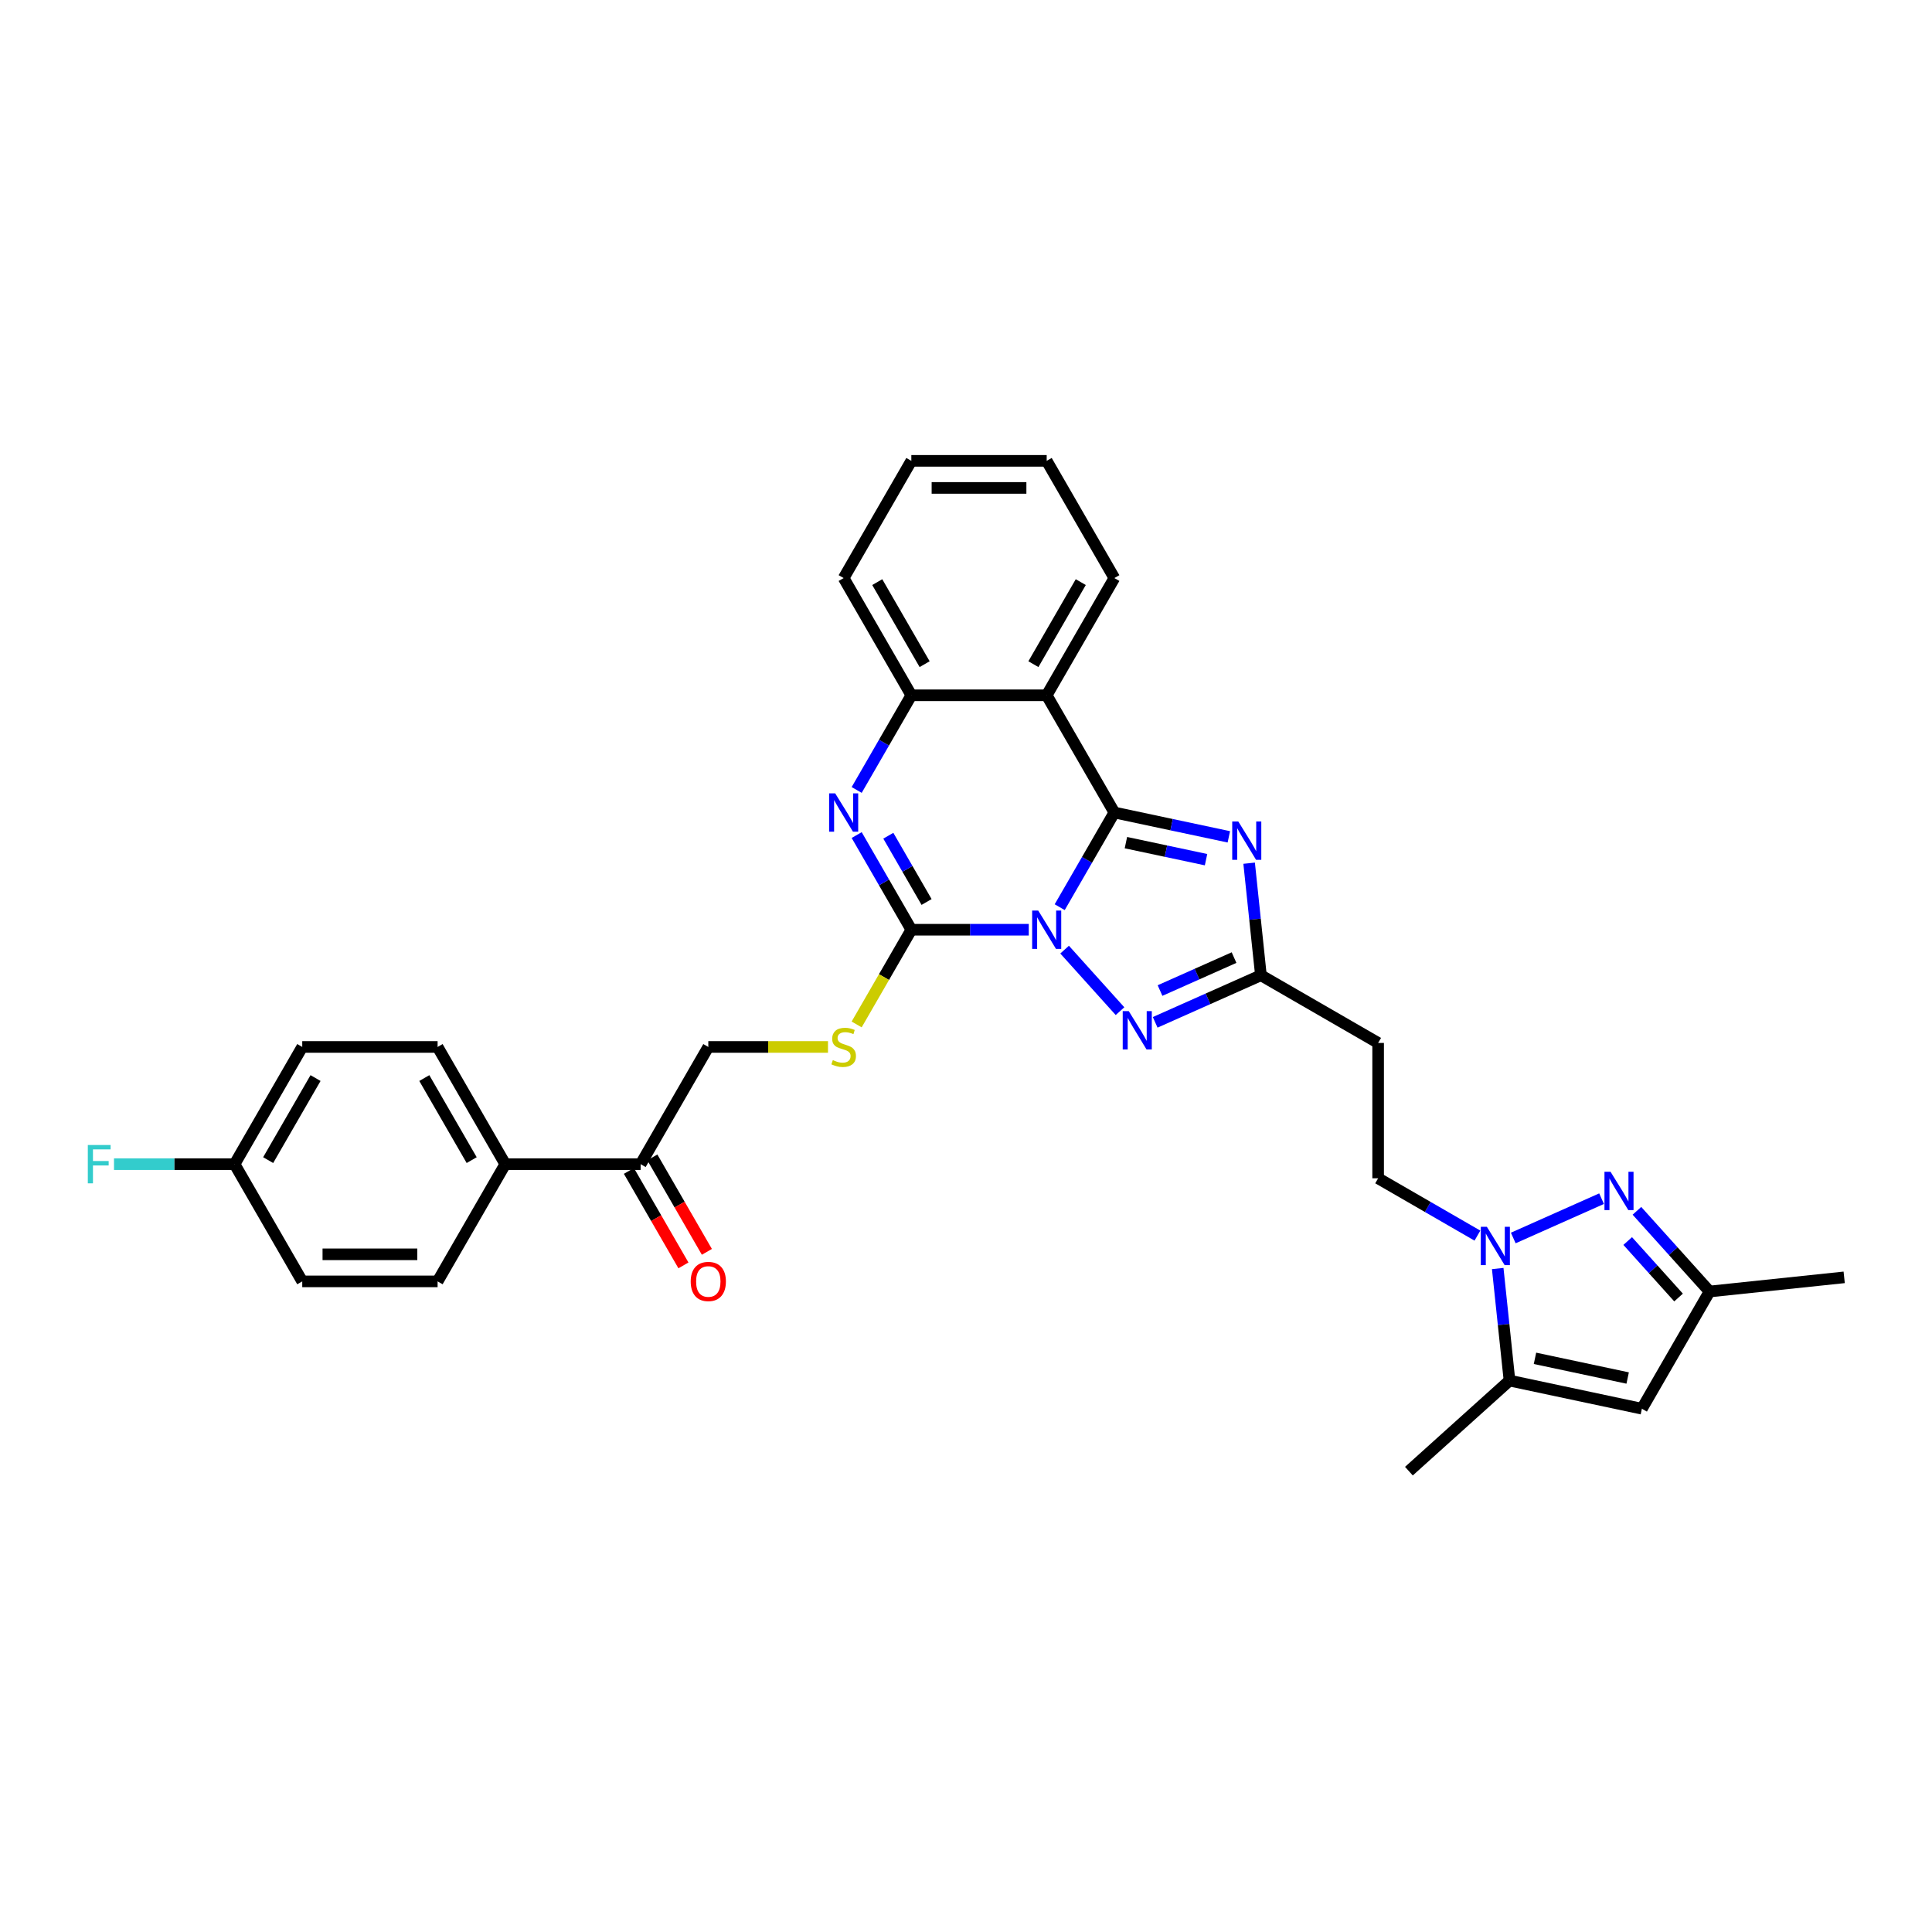 <?xml version='1.0' encoding='iso-8859-1'?>
<svg version='1.1' baseProfile='full'
              xmlns='http://www.w3.org/2000/svg'
                      xmlns:rdkit='http://www.rdkit.org/xml'
                      xmlns:xlink='http://www.w3.org/1999/xlink'
                  xml:space='preserve'
width='1000px' height='1000px' viewBox='0 0 1000 1000'>
<!-- END OF HEADER -->
<rect style='opacity:1.0;fill:#FFFFFF;stroke:none' width='1000' height='1000' x='0' y='0'> </rect>
<path class='bond-0' d='M 548.503,469.554 L 562.649,445.053' style='fill:none;fill-rule:evenodd;stroke:#0000FF;stroke-width:6px;stroke-linecap:butt;stroke-linejoin:miter;stroke-opacity:1' />
<path class='bond-0' d='M 562.649,445.053 L 576.794,420.553' style='fill:none;fill-rule:evenodd;stroke:#000000;stroke-width:6px;stroke-linecap:butt;stroke-linejoin:miter;stroke-opacity:1' />
<path class='bond-1' d='M 532.489,481.226 L 502.097,481.226' style='fill:none;fill-rule:evenodd;stroke:#0000FF;stroke-width:6px;stroke-linecap:butt;stroke-linejoin:miter;stroke-opacity:1' />
<path class='bond-1' d='M 502.097,481.226 L 471.706,481.226' style='fill:none;fill-rule:evenodd;stroke:#000000;stroke-width:6px;stroke-linecap:butt;stroke-linejoin:miter;stroke-opacity:1' />
<path class='bond-3' d='M 551.04,491.527 L 579.714,523.373' style='fill:none;fill-rule:evenodd;stroke:#0000FF;stroke-width:6px;stroke-linecap:butt;stroke-linejoin:miter;stroke-opacity:1' />
<path class='bond-2' d='M 576.794,420.553 L 606.42,426.85' style='fill:none;fill-rule:evenodd;stroke:#000000;stroke-width:6px;stroke-linecap:butt;stroke-linejoin:miter;stroke-opacity:1' />
<path class='bond-2' d='M 606.42,426.85 L 636.046,433.147' style='fill:none;fill-rule:evenodd;stroke:#0000FF;stroke-width:6px;stroke-linecap:butt;stroke-linejoin:miter;stroke-opacity:1' />
<path class='bond-2' d='M 582.769,436.148 L 603.507,440.556' style='fill:none;fill-rule:evenodd;stroke:#000000;stroke-width:6px;stroke-linecap:butt;stroke-linejoin:miter;stroke-opacity:1' />
<path class='bond-2' d='M 603.507,440.556 L 624.245,444.964' style='fill:none;fill-rule:evenodd;stroke:#0000FF;stroke-width:6px;stroke-linecap:butt;stroke-linejoin:miter;stroke-opacity:1' />
<path class='bond-5' d='M 576.794,420.553 L 541.765,359.88' style='fill:none;fill-rule:evenodd;stroke:#000000;stroke-width:6px;stroke-linecap:butt;stroke-linejoin:miter;stroke-opacity:1' />
<path class='bond-4' d='M 471.706,481.226 L 457.561,456.725' style='fill:none;fill-rule:evenodd;stroke:#000000;stroke-width:6px;stroke-linecap:butt;stroke-linejoin:miter;stroke-opacity:1' />
<path class='bond-4' d='M 457.561,456.725 L 443.415,432.225' style='fill:none;fill-rule:evenodd;stroke:#0000FF;stroke-width:6px;stroke-linecap:butt;stroke-linejoin:miter;stroke-opacity:1' />
<path class='bond-4' d='M 479.597,466.87 L 469.695,449.719' style='fill:none;fill-rule:evenodd;stroke:#000000;stroke-width:6px;stroke-linecap:butt;stroke-linejoin:miter;stroke-opacity:1' />
<path class='bond-4' d='M 469.695,449.719 L 459.793,432.569' style='fill:none;fill-rule:evenodd;stroke:#0000FF;stroke-width:6px;stroke-linecap:butt;stroke-linejoin:miter;stroke-opacity:1' />
<path class='bond-13' d='M 471.706,481.226 L 457.552,505.74' style='fill:none;fill-rule:evenodd;stroke:#000000;stroke-width:6px;stroke-linecap:butt;stroke-linejoin:miter;stroke-opacity:1' />
<path class='bond-13' d='M 457.552,505.74 L 443.399,530.255' style='fill:none;fill-rule:evenodd;stroke:#CCCC00;stroke-width:6px;stroke-linecap:butt;stroke-linejoin:miter;stroke-opacity:1' />
<path class='bond-32' d='M 646.549,446.791 L 649.597,475.792' style='fill:none;fill-rule:evenodd;stroke:#0000FF;stroke-width:6px;stroke-linecap:butt;stroke-linejoin:miter;stroke-opacity:1' />
<path class='bond-32' d='M 649.597,475.792 L 652.645,504.794' style='fill:none;fill-rule:evenodd;stroke:#000000;stroke-width:6px;stroke-linecap:butt;stroke-linejoin:miter;stroke-opacity:1' />
<path class='bond-8' d='M 597.919,529.16 L 625.282,516.977' style='fill:none;fill-rule:evenodd;stroke:#0000FF;stroke-width:6px;stroke-linecap:butt;stroke-linejoin:miter;stroke-opacity:1' />
<path class='bond-8' d='M 625.282,516.977 L 652.645,504.794' style='fill:none;fill-rule:evenodd;stroke:#000000;stroke-width:6px;stroke-linecap:butt;stroke-linejoin:miter;stroke-opacity:1' />
<path class='bond-8' d='M 600.429,512.704 L 619.583,504.176' style='fill:none;fill-rule:evenodd;stroke:#0000FF;stroke-width:6px;stroke-linecap:butt;stroke-linejoin:miter;stroke-opacity:1' />
<path class='bond-8' d='M 619.583,504.176 L 638.737,495.648' style='fill:none;fill-rule:evenodd;stroke:#000000;stroke-width:6px;stroke-linecap:butt;stroke-linejoin:miter;stroke-opacity:1' />
<path class='bond-9' d='M 443.415,408.881 L 457.561,384.381' style='fill:none;fill-rule:evenodd;stroke:#0000FF;stroke-width:6px;stroke-linecap:butt;stroke-linejoin:miter;stroke-opacity:1' />
<path class='bond-9' d='M 457.561,384.381 L 471.706,359.88' style='fill:none;fill-rule:evenodd;stroke:#000000;stroke-width:6px;stroke-linecap:butt;stroke-linejoin:miter;stroke-opacity:1' />
<path class='bond-23' d='M 541.765,359.88 L 576.794,299.208' style='fill:none;fill-rule:evenodd;stroke:#000000;stroke-width:6px;stroke-linecap:butt;stroke-linejoin:miter;stroke-opacity:1' />
<path class='bond-23' d='M 534.885,343.774 L 559.405,301.303' style='fill:none;fill-rule:evenodd;stroke:#000000;stroke-width:6px;stroke-linecap:butt;stroke-linejoin:miter;stroke-opacity:1' />
<path class='bond-33' d='M 541.765,359.88 L 471.706,359.88' style='fill:none;fill-rule:evenodd;stroke:#000000;stroke-width:6px;stroke-linecap:butt;stroke-linejoin:miter;stroke-opacity:1' />
<path class='bond-6' d='M 764.714,639.556 L 739.016,624.719' style='fill:none;fill-rule:evenodd;stroke:#0000FF;stroke-width:6px;stroke-linecap:butt;stroke-linejoin:miter;stroke-opacity:1' />
<path class='bond-6' d='M 739.016,624.719 L 713.318,609.882' style='fill:none;fill-rule:evenodd;stroke:#000000;stroke-width:6px;stroke-linecap:butt;stroke-linejoin:miter;stroke-opacity:1' />
<path class='bond-7' d='M 783.266,640.782 L 828.97,620.433' style='fill:none;fill-rule:evenodd;stroke:#0000FF;stroke-width:6px;stroke-linecap:butt;stroke-linejoin:miter;stroke-opacity:1' />
<path class='bond-10' d='M 775.217,656.583 L 778.265,685.585' style='fill:none;fill-rule:evenodd;stroke:#0000FF;stroke-width:6px;stroke-linecap:butt;stroke-linejoin:miter;stroke-opacity:1' />
<path class='bond-10' d='M 778.265,685.585 L 781.313,714.586' style='fill:none;fill-rule:evenodd;stroke:#000000;stroke-width:6px;stroke-linecap:butt;stroke-linejoin:miter;stroke-opacity:1' />
<path class='bond-12' d='M 847.268,626.718 L 866.069,647.599' style='fill:none;fill-rule:evenodd;stroke:#0000FF;stroke-width:6px;stroke-linecap:butt;stroke-linejoin:miter;stroke-opacity:1' />
<path class='bond-12' d='M 866.069,647.599 L 884.871,668.48' style='fill:none;fill-rule:evenodd;stroke:#000000;stroke-width:6px;stroke-linecap:butt;stroke-linejoin:miter;stroke-opacity:1' />
<path class='bond-12' d='M 842.495,642.358 L 855.656,656.975' style='fill:none;fill-rule:evenodd;stroke:#0000FF;stroke-width:6px;stroke-linecap:butt;stroke-linejoin:miter;stroke-opacity:1' />
<path class='bond-12' d='M 855.656,656.975 L 868.817,671.591' style='fill:none;fill-rule:evenodd;stroke:#000000;stroke-width:6px;stroke-linecap:butt;stroke-linejoin:miter;stroke-opacity:1' />
<path class='bond-14' d='M 652.645,504.794 L 713.318,539.823' style='fill:none;fill-rule:evenodd;stroke:#000000;stroke-width:6px;stroke-linecap:butt;stroke-linejoin:miter;stroke-opacity:1' />
<path class='bond-28' d='M 471.706,359.88 L 436.677,299.208' style='fill:none;fill-rule:evenodd;stroke:#000000;stroke-width:6px;stroke-linecap:butt;stroke-linejoin:miter;stroke-opacity:1' />
<path class='bond-28' d='M 478.586,343.774 L 454.065,301.303' style='fill:none;fill-rule:evenodd;stroke:#000000;stroke-width:6px;stroke-linecap:butt;stroke-linejoin:miter;stroke-opacity:1' />
<path class='bond-11' d='M 781.313,714.586 L 849.841,729.152' style='fill:none;fill-rule:evenodd;stroke:#000000;stroke-width:6px;stroke-linecap:butt;stroke-linejoin:miter;stroke-opacity:1' />
<path class='bond-11' d='M 794.506,703.066 L 842.475,713.262' style='fill:none;fill-rule:evenodd;stroke:#000000;stroke-width:6px;stroke-linecap:butt;stroke-linejoin:miter;stroke-opacity:1' />
<path class='bond-27' d='M 781.313,714.586 L 729.25,761.465' style='fill:none;fill-rule:evenodd;stroke:#000000;stroke-width:6px;stroke-linecap:butt;stroke-linejoin:miter;stroke-opacity:1' />
<path class='bond-35' d='M 849.841,729.152 L 884.871,668.48' style='fill:none;fill-rule:evenodd;stroke:#000000;stroke-width:6px;stroke-linecap:butt;stroke-linejoin:miter;stroke-opacity:1' />
<path class='bond-29' d='M 884.871,668.48 L 954.545,661.157' style='fill:none;fill-rule:evenodd;stroke:#000000;stroke-width:6px;stroke-linecap:butt;stroke-linejoin:miter;stroke-opacity:1' />
<path class='bond-18' d='M 428.564,541.898 L 397.591,541.898' style='fill:none;fill-rule:evenodd;stroke:#CCCC00;stroke-width:6px;stroke-linecap:butt;stroke-linejoin:miter;stroke-opacity:1' />
<path class='bond-18' d='M 397.591,541.898 L 366.618,541.898' style='fill:none;fill-rule:evenodd;stroke:#000000;stroke-width:6px;stroke-linecap:butt;stroke-linejoin:miter;stroke-opacity:1' />
<path class='bond-15' d='M 713.318,539.823 L 713.318,609.882' style='fill:none;fill-rule:evenodd;stroke:#000000;stroke-width:6px;stroke-linecap:butt;stroke-linejoin:miter;stroke-opacity:1' />
<path class='bond-16' d='M 331.588,602.571 L 366.618,541.898' style='fill:none;fill-rule:evenodd;stroke:#000000;stroke-width:6px;stroke-linecap:butt;stroke-linejoin:miter;stroke-opacity:1' />
<path class='bond-17' d='M 331.588,602.571 L 261.53,602.571' style='fill:none;fill-rule:evenodd;stroke:#000000;stroke-width:6px;stroke-linecap:butt;stroke-linejoin:miter;stroke-opacity:1' />
<path class='bond-19' d='M 325.521,606.074 L 339.634,630.518' style='fill:none;fill-rule:evenodd;stroke:#000000;stroke-width:6px;stroke-linecap:butt;stroke-linejoin:miter;stroke-opacity:1' />
<path class='bond-19' d='M 339.634,630.518 L 353.747,654.963' style='fill:none;fill-rule:evenodd;stroke:#FF0000;stroke-width:6px;stroke-linecap:butt;stroke-linejoin:miter;stroke-opacity:1' />
<path class='bond-19' d='M 337.656,599.068 L 351.769,623.512' style='fill:none;fill-rule:evenodd;stroke:#000000;stroke-width:6px;stroke-linecap:butt;stroke-linejoin:miter;stroke-opacity:1' />
<path class='bond-19' d='M 351.769,623.512 L 365.882,647.957' style='fill:none;fill-rule:evenodd;stroke:#FF0000;stroke-width:6px;stroke-linecap:butt;stroke-linejoin:miter;stroke-opacity:1' />
<path class='bond-20' d='M 261.53,602.571 L 226.5,541.898' style='fill:none;fill-rule:evenodd;stroke:#000000;stroke-width:6px;stroke-linecap:butt;stroke-linejoin:miter;stroke-opacity:1' />
<path class='bond-20' d='M 244.141,600.476 L 219.62,558.005' style='fill:none;fill-rule:evenodd;stroke:#000000;stroke-width:6px;stroke-linecap:butt;stroke-linejoin:miter;stroke-opacity:1' />
<path class='bond-21' d='M 261.53,602.571 L 226.5,663.244' style='fill:none;fill-rule:evenodd;stroke:#000000;stroke-width:6px;stroke-linecap:butt;stroke-linejoin:miter;stroke-opacity:1' />
<path class='bond-24' d='M 226.5,541.898 L 156.442,541.898' style='fill:none;fill-rule:evenodd;stroke:#000000;stroke-width:6px;stroke-linecap:butt;stroke-linejoin:miter;stroke-opacity:1' />
<path class='bond-25' d='M 226.5,663.244 L 156.442,663.244' style='fill:none;fill-rule:evenodd;stroke:#000000;stroke-width:6px;stroke-linecap:butt;stroke-linejoin:miter;stroke-opacity:1' />
<path class='bond-25' d='M 215.992,649.232 L 166.95,649.232' style='fill:none;fill-rule:evenodd;stroke:#000000;stroke-width:6px;stroke-linecap:butt;stroke-linejoin:miter;stroke-opacity:1' />
<path class='bond-22' d='M 121.412,602.571 L 156.442,663.244' style='fill:none;fill-rule:evenodd;stroke:#000000;stroke-width:6px;stroke-linecap:butt;stroke-linejoin:miter;stroke-opacity:1' />
<path class='bond-26' d='M 121.412,602.571 L 90.208,602.571' style='fill:none;fill-rule:evenodd;stroke:#000000;stroke-width:6px;stroke-linecap:butt;stroke-linejoin:miter;stroke-opacity:1' />
<path class='bond-26' d='M 90.208,602.571 L 59.004,602.571' style='fill:none;fill-rule:evenodd;stroke:#33CCCC;stroke-width:6px;stroke-linecap:butt;stroke-linejoin:miter;stroke-opacity:1' />
<path class='bond-36' d='M 121.412,602.571 L 156.442,541.898' style='fill:none;fill-rule:evenodd;stroke:#000000;stroke-width:6px;stroke-linecap:butt;stroke-linejoin:miter;stroke-opacity:1' />
<path class='bond-36' d='M 138.801,600.476 L 163.322,558.005' style='fill:none;fill-rule:evenodd;stroke:#000000;stroke-width:6px;stroke-linecap:butt;stroke-linejoin:miter;stroke-opacity:1' />
<path class='bond-30' d='M 576.794,299.208 L 541.765,238.535' style='fill:none;fill-rule:evenodd;stroke:#000000;stroke-width:6px;stroke-linecap:butt;stroke-linejoin:miter;stroke-opacity:1' />
<path class='bond-31' d='M 436.677,299.208 L 471.706,238.535' style='fill:none;fill-rule:evenodd;stroke:#000000;stroke-width:6px;stroke-linecap:butt;stroke-linejoin:miter;stroke-opacity:1' />
<path class='bond-34' d='M 541.765,238.535 L 471.706,238.535' style='fill:none;fill-rule:evenodd;stroke:#000000;stroke-width:6px;stroke-linecap:butt;stroke-linejoin:miter;stroke-opacity:1' />
<path class='bond-34' d='M 531.256,252.547 L 482.215,252.547' style='fill:none;fill-rule:evenodd;stroke:#000000;stroke-width:6px;stroke-linecap:butt;stroke-linejoin:miter;stroke-opacity:1' />
<path  class='atom-0' d='M 537.379 471.305
L 543.88 481.814
Q 544.525 482.851, 545.562 484.729
Q 546.599 486.606, 546.655 486.718
L 546.655 471.305
L 549.289 471.305
L 549.289 491.146
L 546.571 491.146
L 539.593 479.656
Q 538.78 478.311, 537.911 476.77
Q 537.071 475.229, 536.818 474.752
L 536.818 491.146
L 534.24 491.146
L 534.24 471.305
L 537.379 471.305
' fill='#0000FF'/>
<path  class='atom-3' d='M 640.936 425.199
L 647.438 435.708
Q 648.082 436.744, 649.119 438.622
Q 650.156 440.5, 650.212 440.612
L 650.212 425.199
L 652.846 425.199
L 652.846 445.039
L 650.128 445.039
L 643.15 433.55
Q 642.337 432.205, 641.469 430.663
Q 640.628 429.122, 640.376 428.646
L 640.376 445.039
L 637.797 445.039
L 637.797 425.199
L 640.936 425.199
' fill='#0000FF'/>
<path  class='atom-4' d='M 584.257 523.369
L 590.759 533.878
Q 591.403 534.915, 592.44 536.792
Q 593.477 538.67, 593.533 538.782
L 593.533 523.369
L 596.167 523.369
L 596.167 543.21
L 593.449 543.21
L 586.471 531.72
Q 585.659 530.375, 584.79 528.834
Q 583.949 527.292, 583.697 526.816
L 583.697 543.21
L 581.119 543.21
L 581.119 523.369
L 584.257 523.369
' fill='#0000FF'/>
<path  class='atom-5' d='M 432.291 410.633
L 438.792 421.142
Q 439.437 422.178, 440.474 424.056
Q 441.511 425.934, 441.567 426.046
L 441.567 410.633
L 444.201 410.633
L 444.201 430.473
L 441.483 430.473
L 434.505 418.984
Q 433.692 417.639, 432.823 416.097
Q 431.983 414.556, 431.73 414.08
L 431.73 430.473
L 429.152 430.473
L 429.152 410.633
L 432.291 410.633
' fill='#0000FF'/>
<path  class='atom-7' d='M 769.605 634.991
L 776.106 645.5
Q 776.751 646.537, 777.787 648.414
Q 778.824 650.292, 778.88 650.404
L 778.88 634.991
L 781.515 634.991
L 781.515 654.832
L 778.796 654.832
L 771.818 643.342
Q 771.006 641.997, 770.137 640.456
Q 769.296 638.914, 769.044 638.438
L 769.044 654.832
L 766.466 654.832
L 766.466 634.991
L 769.605 634.991
' fill='#0000FF'/>
<path  class='atom-8' d='M 833.606 606.496
L 840.108 617.005
Q 840.752 618.041, 841.789 619.919
Q 842.826 621.797, 842.882 621.909
L 842.882 606.496
L 845.516 606.496
L 845.516 626.336
L 842.798 626.336
L 835.82 614.847
Q 835.008 613.502, 834.139 611.96
Q 833.298 610.419, 833.046 609.943
L 833.046 626.336
L 830.468 626.336
L 830.468 606.496
L 833.606 606.496
' fill='#0000FF'/>
<path  class='atom-14' d='M 431.072 548.708
Q 431.296 548.792, 432.221 549.184
Q 433.146 549.577, 434.154 549.829
Q 435.191 550.053, 436.2 550.053
Q 438.078 550.053, 439.171 549.156
Q 440.264 548.232, 440.264 546.634
Q 440.264 545.541, 439.703 544.869
Q 439.171 544.196, 438.33 543.832
Q 437.489 543.468, 436.088 543.047
Q 434.323 542.515, 433.258 542.01
Q 432.221 541.506, 431.464 540.441
Q 430.736 539.376, 430.736 537.583
Q 430.736 535.089, 432.417 533.547
Q 434.126 532.006, 437.489 532.006
Q 439.787 532.006, 442.393 533.099
L 441.749 535.257
Q 439.367 534.276, 437.573 534.276
Q 435.64 534.276, 434.575 535.089
Q 433.51 535.873, 433.538 537.246
Q 433.538 538.311, 434.07 538.956
Q 434.631 539.6, 435.415 539.965
Q 436.228 540.329, 437.573 540.749
Q 439.367 541.31, 440.432 541.87
Q 441.497 542.431, 442.253 543.58
Q 443.038 544.701, 443.038 546.634
Q 443.038 549.381, 441.188 550.866
Q 439.367 552.323, 436.312 552.323
Q 434.547 552.323, 433.202 551.931
Q 431.885 551.566, 430.315 550.922
L 431.072 548.708
' fill='#CCCC00'/>
<path  class='atom-20' d='M 357.51 663.3
Q 357.51 658.536, 359.864 655.873
Q 362.218 653.211, 366.618 653.211
Q 371.017 653.211, 373.371 655.873
Q 375.725 658.536, 375.725 663.3
Q 375.725 668.12, 373.343 670.866
Q 370.961 673.584, 366.618 673.584
Q 362.246 673.584, 359.864 670.866
Q 357.51 668.148, 357.51 663.3
M 366.618 671.342
Q 369.644 671.342, 371.27 669.325
Q 372.923 667.279, 372.923 663.3
Q 372.923 659.404, 371.27 657.443
Q 369.644 655.453, 366.618 655.453
Q 363.591 655.453, 361.938 657.415
Q 360.313 659.376, 360.313 663.3
Q 360.313 667.307, 361.938 669.325
Q 363.591 671.342, 366.618 671.342
' fill='#FF0000'/>
<path  class='atom-27' d='M 45.455 592.651
L 57.252 592.651
L 57.252 594.921
L 48.117 594.921
L 48.117 600.946
L 56.244 600.946
L 56.244 603.244
L 48.117 603.244
L 48.117 612.491
L 45.455 612.491
L 45.455 592.651
' fill='#33CCCC'/>
</svg>
